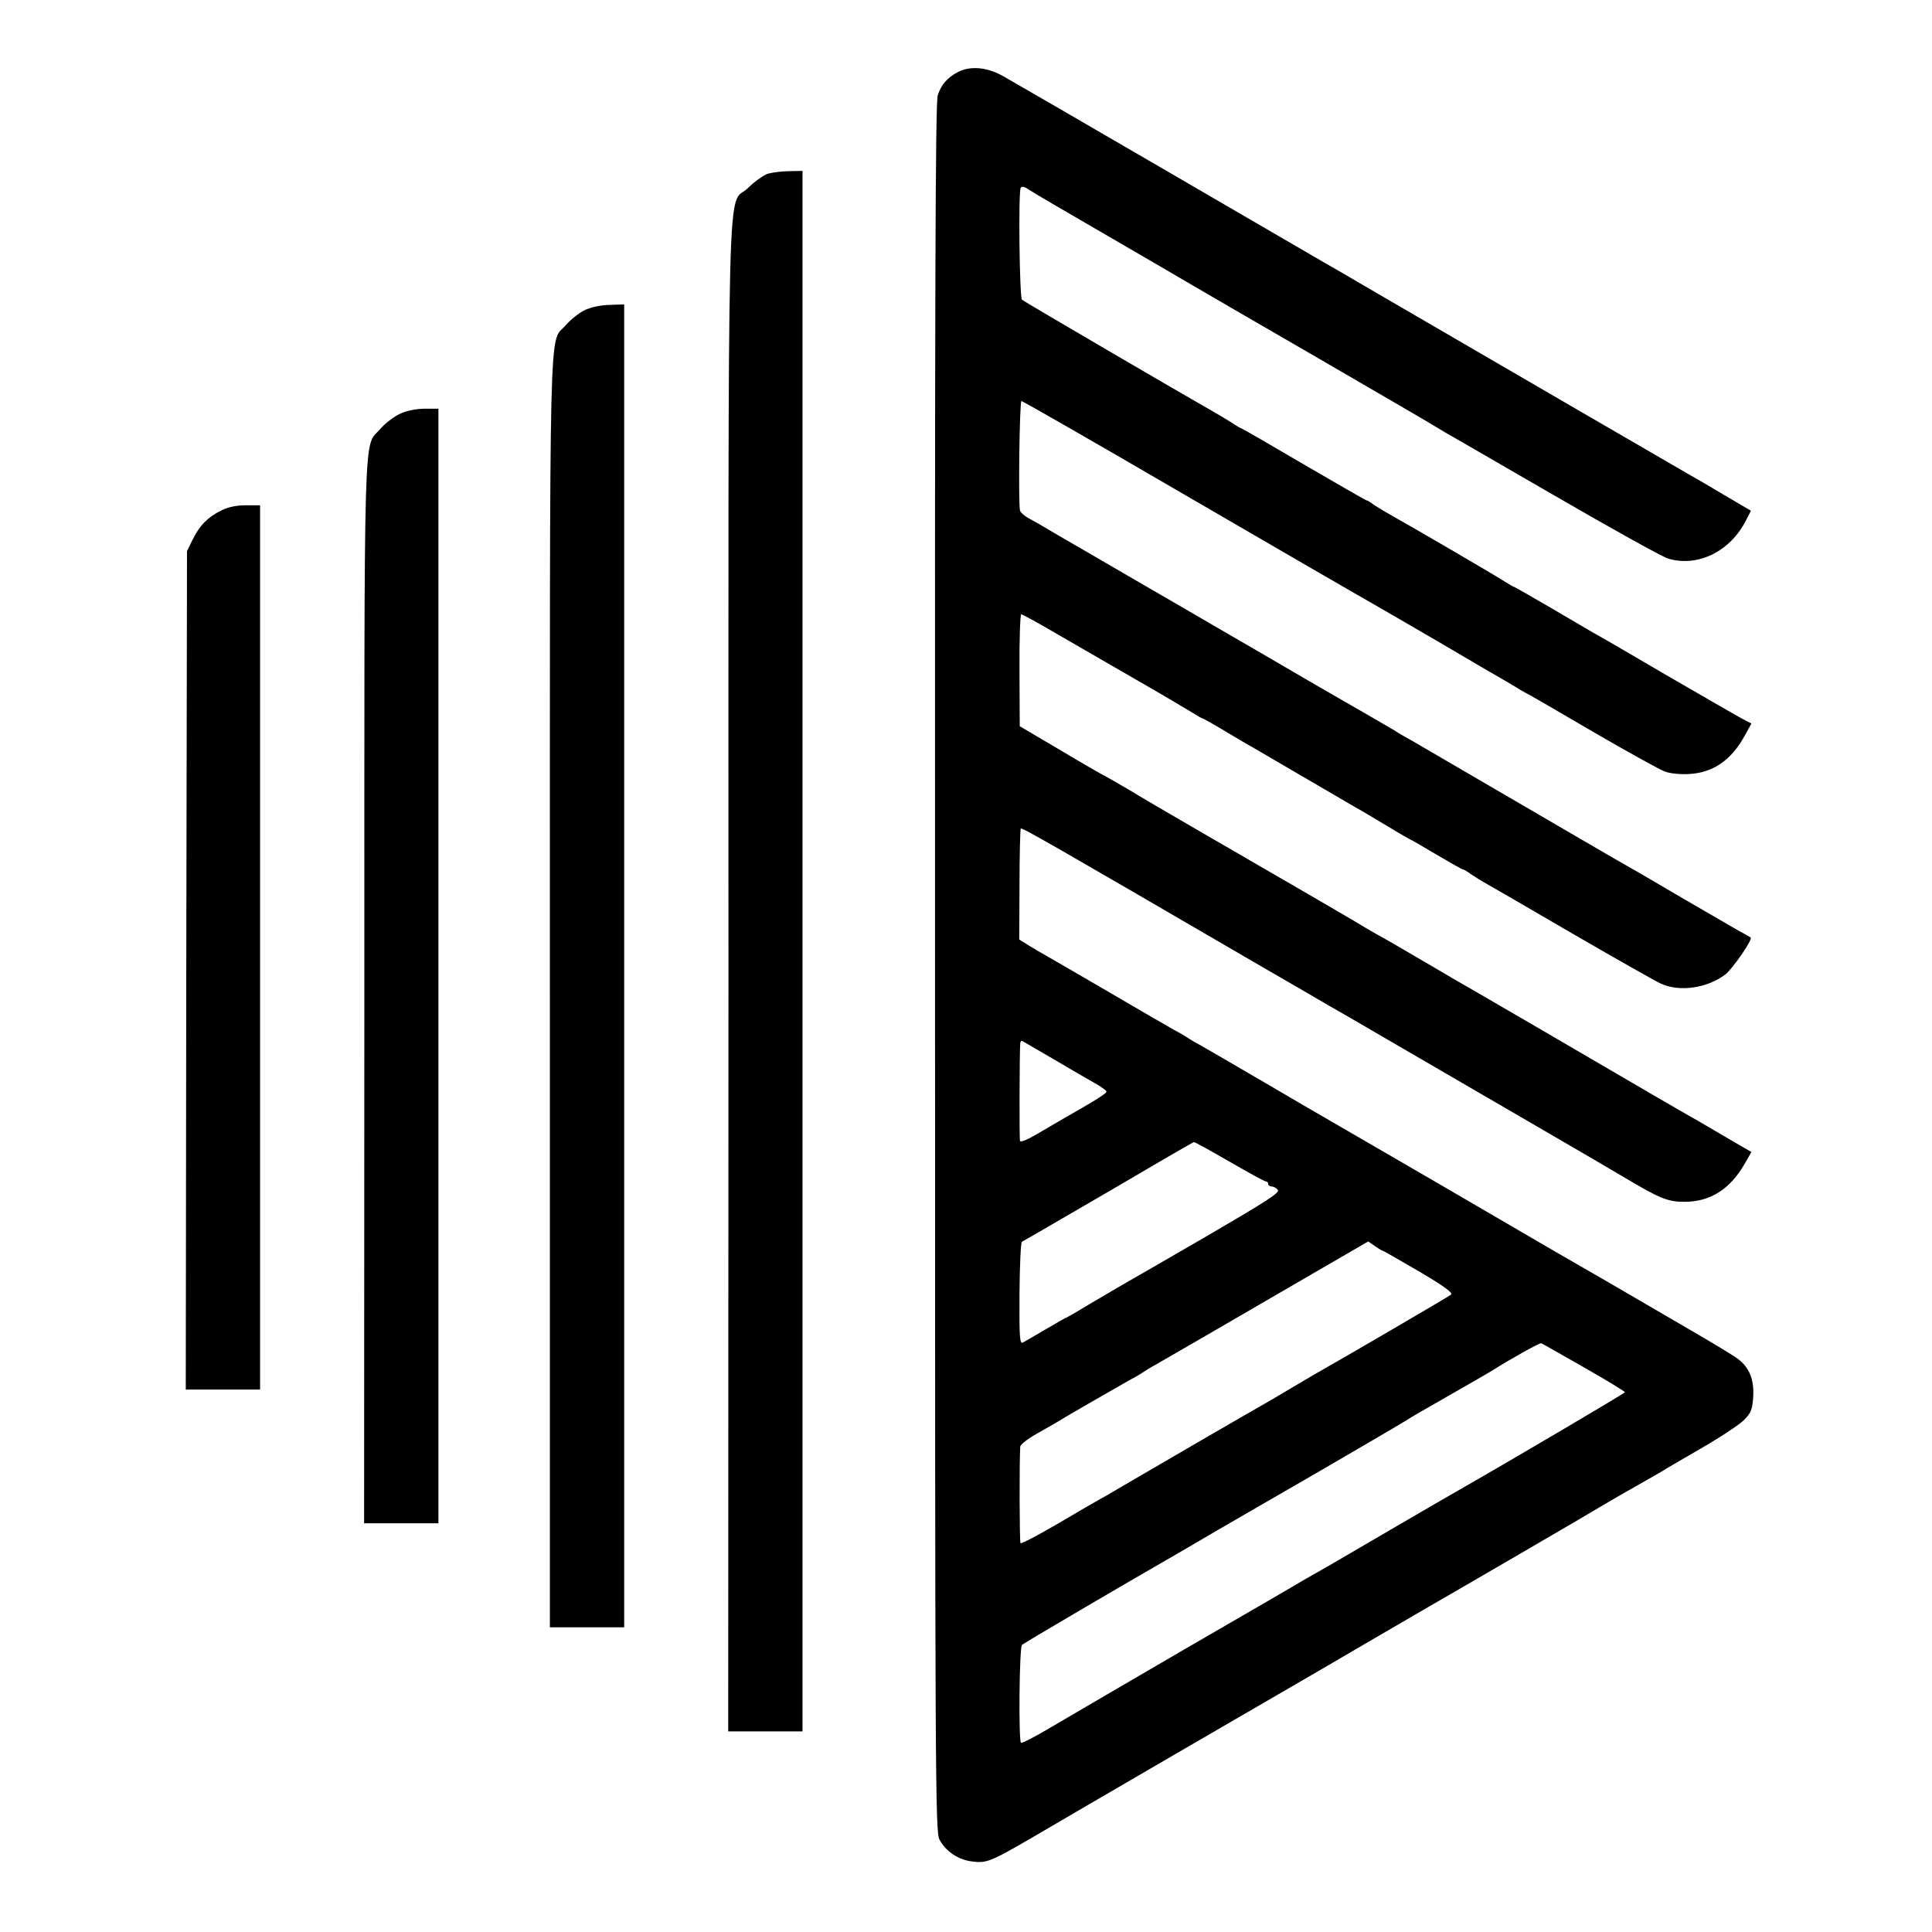 <svg height="780pt" preserveAspectRatio="xMidYMid meet" viewBox="0 0 780 780" width="780pt" xmlns="http://www.w3.org/2000/svg"><g transform="matrix(.1 0 0 -.1 0 780)"><path d="m3869 7510c-44-23-68-50-83-94-10-28-12-810-11-3523 0-3291 1-3490 18-3520 25-47 75-81 130-88 60-8 75-2 247 98 134 79 1037 604 1095 637 17 10 152 88 300 175 149 87 286 166 305 177 82 47 375 218 500 291 74 44 151 89 170 100s62 35 95 54 67 38 75 43c8 6 78 46 155 91 77 44 155 96 174 114 30 30 35 42 39 93 5 71-15 121-62 156-17 13-103 65-191 116s-241 140-340 198c-99 57-196 113-215 124s-228 133-465 271c-236 137-445 258-462 268-18 10-126 73-240 140-115 67-228 133-253 147-25 13-49 28-55 32-5 4-30 19-55 32-25 14-139 80-255 148-115 67-230 134-255 148s-61 35-80 47l-35 22 1 221c0 122 3 224 5 227 5 5 132-68 934-535 154-89 294-170 310-180 17-9 170-98 340-197 171-99 409-238 530-308s268-156 327-191c141-84 172-96 239-96 104 0 184 51 243 154l27 47-93 54c-51 30-109 64-128 75-19 10-89 51-155 89-215 126-799 466-830 483-16 10-82 48-145 85s-135 79-160 92c-25 14-65 38-90 53s-133 78-240 140-220 127-250 145c-30 17-116 67-190 110s-179 104-233 137c-55 32-100 58-102 58-1 0-78 44-170 99l-168 99-1 226c-1 124 3 226 7 226s67-34 140-77c73-42 218-126 322-186 105-60 207-121 227-133 21-13 39-24 42-24 2 0 35-18 72-40 38-23 76-45 84-50 8-4 107-62 220-128s221-129 240-140c19-10 77-45 129-76 51-31 95-56 96-56 2 0 49-27 104-60 56-33 104-60 107-60s18-8 32-19c15-10 45-29 67-41s180-104 350-203c171-99 328-188 350-198 76-35 187-19 261 37 29 23 111 141 102 149-2 1-23 14-48 27-25 14-139 81-255 148-115 68-228 133-250 145-22 13-200 116-395 230s-382 223-415 242c-33 18-67 38-75 44-13 8-186 108-275 159-16 9-140 81-275 160-135 78-260 151-279 162-18 10-130 76-250 145-119 69-230 134-248 144-17 10-49 28-70 41s-55 32-75 43c-20 10-38 26-40 34-7 31-2 441 6 442 4 0 300-169 658-378 358-208 672-390 697-404 69-39 355-205 446-259 44-26 98-58 120-70 22-13 54-31 70-41 17-11 36-22 44-26 8-3 130-74 270-156 141-82 273-155 293-162 20-8 63-12 96-10 98 5 172 56 226 155l27 49-33 17c-18 9-154 88-303 174-148 87-286 167-305 177-19 11-97 57-174 102-76 44-140 81-142 81-3 0-23 12-47 27-42 27-363 214-447 261-25 14-57 33-72 43-14 11-28 19-31 19s-116 65-253 145c-136 80-249 145-251 145s-22 11-44 26c-22 14-55 33-72 43-122 69-764 444-771 451-10 10-15 436-5 452 5 7 17 4 35-9 16-11 160-95 319-187 160-93 315-183 345-201s255-148 500-290 456-265 470-274c14-8 34-21 45-27s208-120 438-253c231-134 438-249 461-256 120-36 251 28 315 154l20 39-107 63c-59 35-120 71-137 80-16 9-221 128-455 264s-497 289-585 340-212 123-275 160-133 78-155 90c-22 13-312 181-645 375s-629 365-659 382c-65 37-132 43-182 18zm386-3987c66-39 140-82 165-96 24-13 45-29 47-33 2-8-38-33-189-119-9-5-49-29-87-51-42-25-71-37-73-30-3 9-2 355 1 394 1 7 4 11 9 9 4-2 61-36 127-74zm709-413c76-44 142-80 147-80s9-4 9-10c0-5 6-10 14-10 7 0 19-6 25-14 9-11-46-46-286-186-164-95-318-184-343-198-24-14-84-49-133-78-49-30-91-54-93-54s-38-21-81-46-85-50-93-54c-13-7-15 17-14 198 1 113 5 207 10 209s162 93 349 202c187 110 342 200 345 200 3 1 68-35 144-79zm619-360c3 0 68-38 146-83 105-62 138-87 129-94-11-9-443-261-548-320-19-11-60-35-90-53s-69-41-86-51c-68-38-543-314-609-353-38-23-77-45-85-49s-82-47-165-96c-82-48-152-85-155-81-4 6-5 324-1 390 1 8 31 32 69 53 37 21 74 42 82 47 18 12 228 133 290 168 25 13 50 28 55 32 6 4 28 18 50 30 39 22 189 109 640 371l219 127 27-19c15-10 29-19 32-19zm811-470c91-52 166-97 166-101s-472-282-679-400c-25-14-154-89-286-166s-253-148-270-157c-16-9-46-26-65-37-19-12-233-136-475-276-242-141-489-285-548-320s-111-62-115-59c-10 6-7 385 4 395 7 7 381 227 649 381 17 10 80 47 140 82 61 35 245 142 410 237 165 96 316 184 335 196s69 42 110 65c164 94 246 141 260 150 62 40 186 109 192 107 4-1 81-45 172-97z"/><path d="m3101 7099c-18-6-54-31-80-57-88-88-80 240-80-3190l-1-3042h150 150v3150 3150l-52-1c-29 0-68-5-87-10z"/><path d="m2359 6547c-22-11-55-37-74-59-70-83-65 145-65-2695v-2563h150 150v2671 2670l-61-2c-36-1-77-10-100-22z"/><path d="m1612 6128c-23-11-58-38-76-59-70-82-65 97-65-2276l-1-2143h150 150v2250 2250h-57c-37-1-73-8-101-22z"/><path d="m893 5739c-54-27-87-60-115-117l-23-47-3-1692-2-1693h150 150v1785 1785h-57c-39 0-72-7-100-21z"/></g></svg>